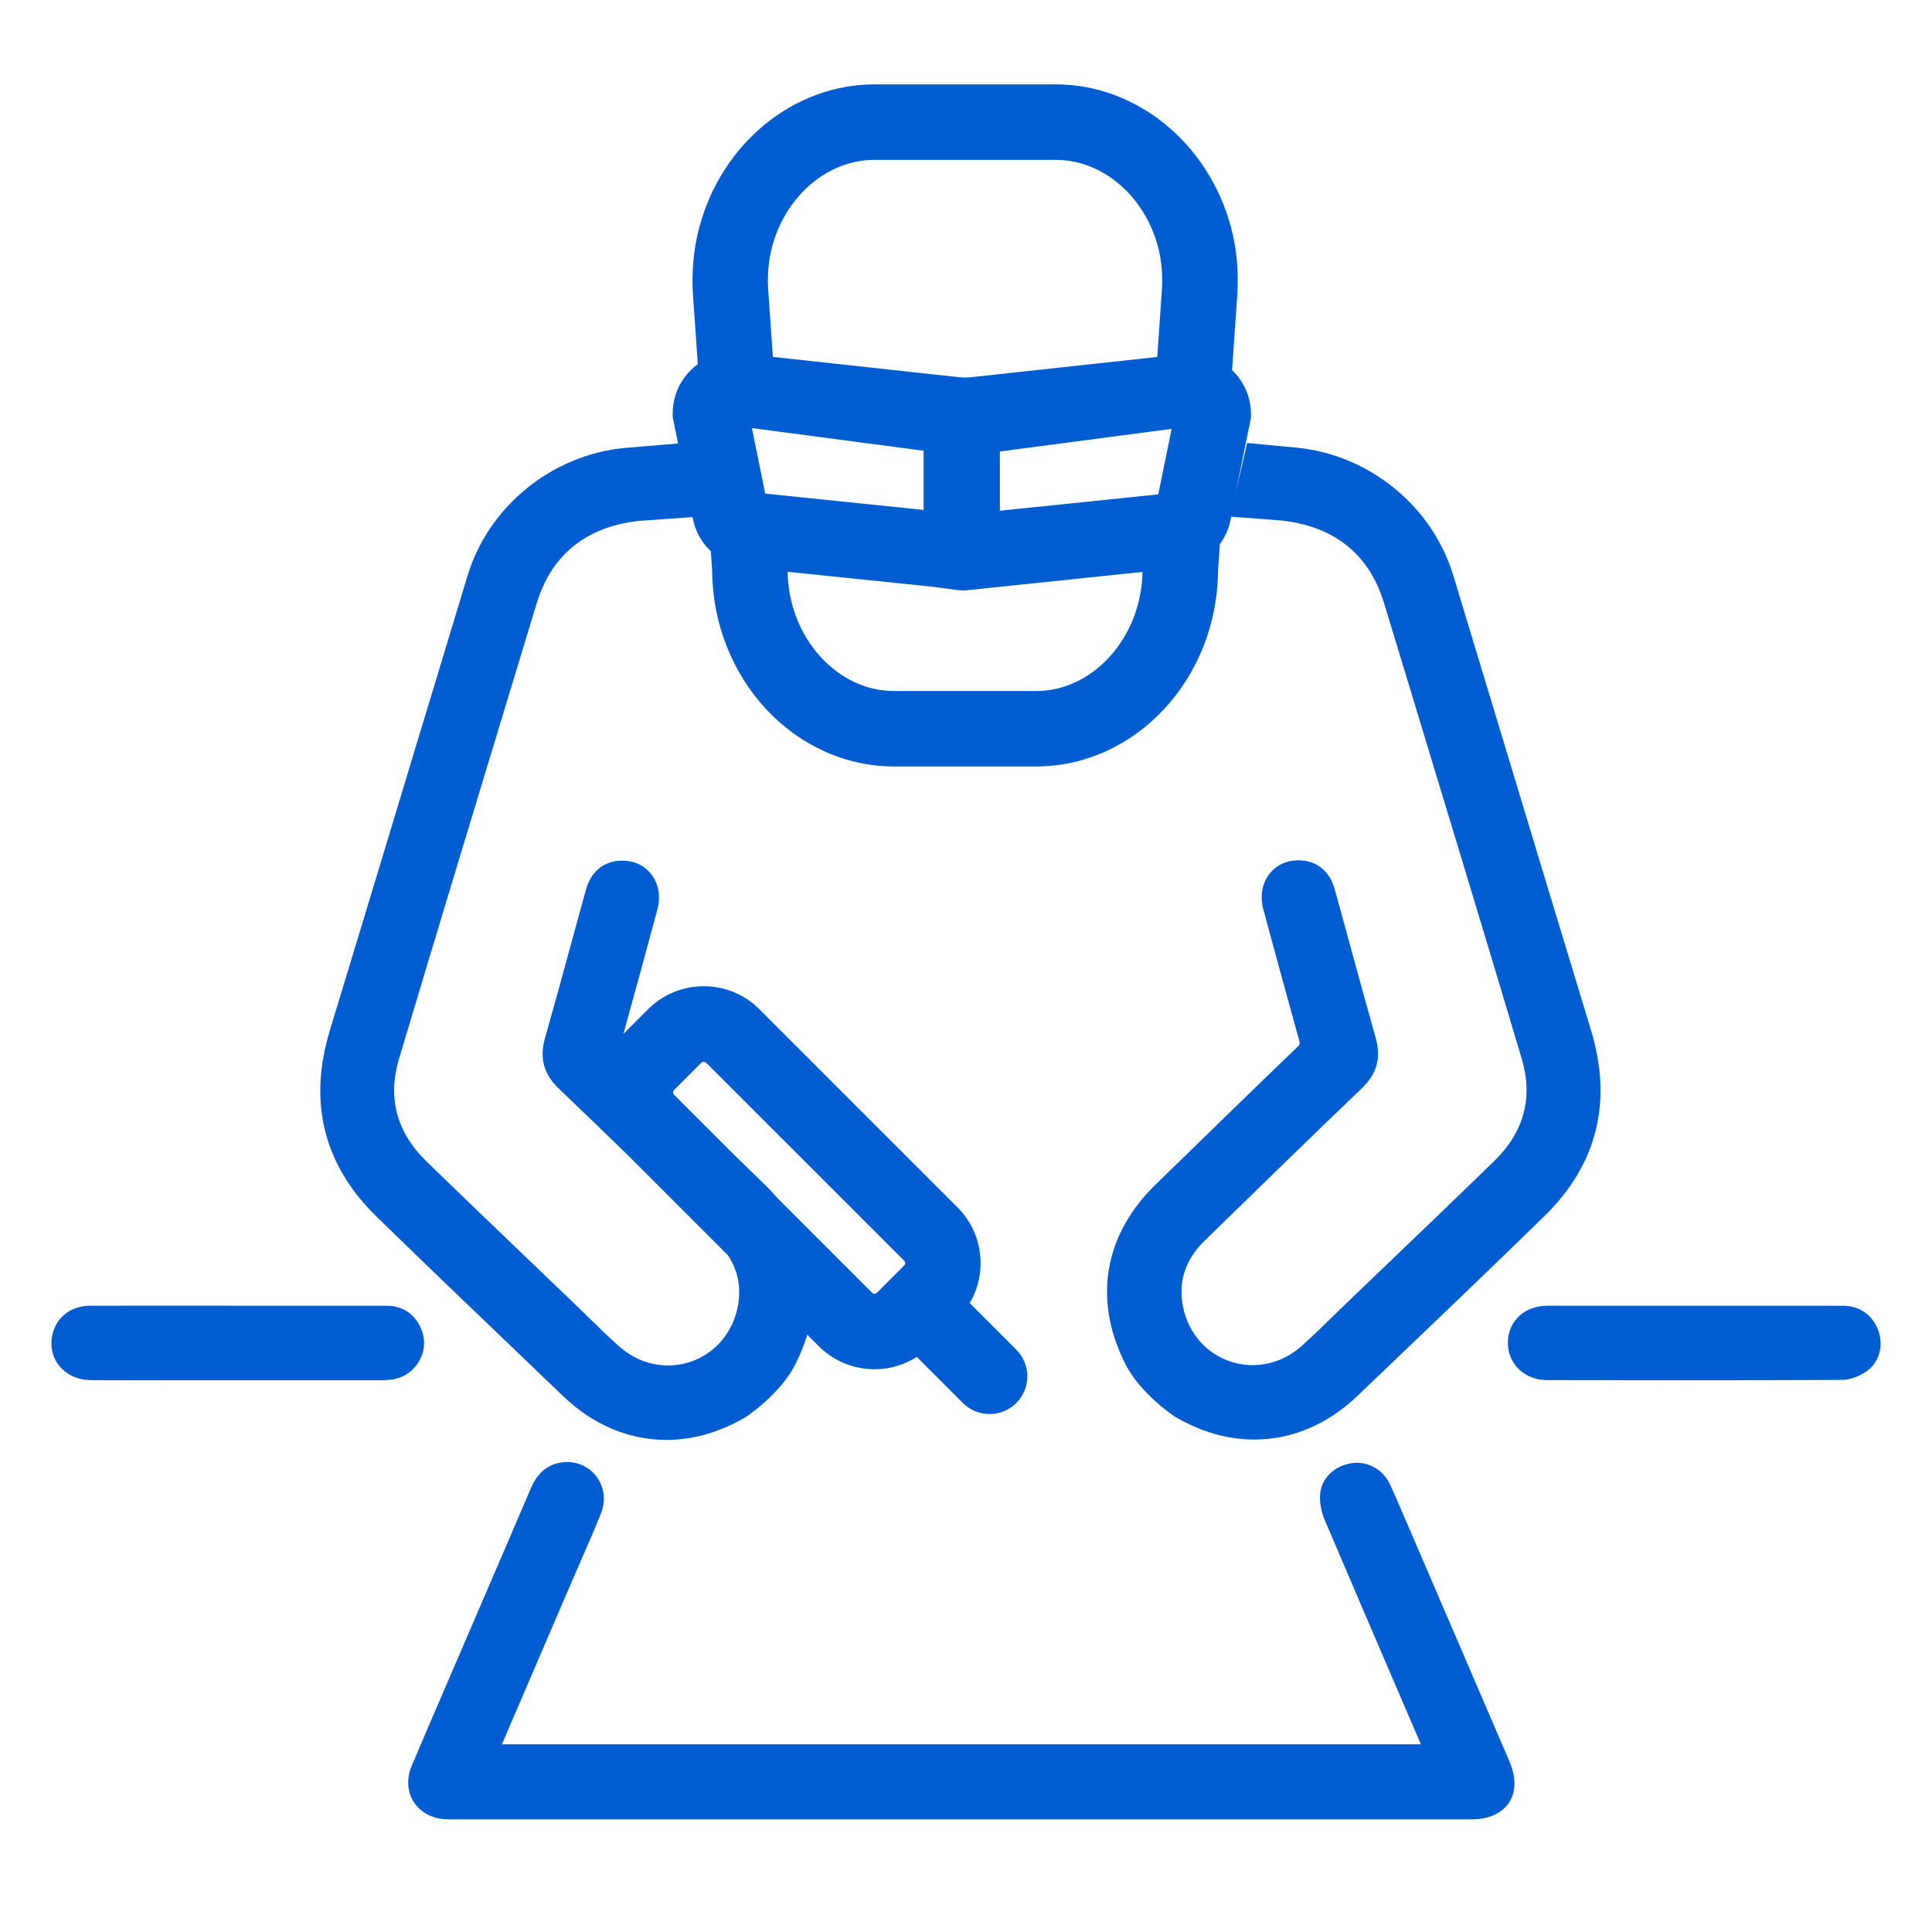 <svg width="64" height="64" viewBox="0 0 64 64" fill="none" xmlns="http://www.w3.org/2000/svg">
<g clip-path="url(#clip0_210_3549)">
<path d="M62.227 44.089C62.045 43.569 61.608 43.257 61.057 43.255C60.29 43.254 59.523 43.253 58.756 43.253H56.319H53.344C52.651 43.253 51.958 43.253 51.265 43.254C50.514 43.255 49.973 43.744 49.95 44.442C49.938 44.777 50.058 45.092 50.286 45.329C50.527 45.579 50.865 45.717 51.237 45.718C52.818 45.721 54.219 45.723 55.52 45.723C57.501 45.723 59.293 45.719 60.999 45.712C61.265 45.711 61.568 45.607 61.83 45.427C62.24 45.147 62.403 44.596 62.227 44.088V44.089ZM17.695 45.332L18.659 46.253C19.648 47.199 20.829 47.699 22.074 47.699C22.939 47.699 23.796 47.46 24.622 46.989C24.64 46.979 24.652 46.973 24.66 46.969C24.666 46.972 25.875 46.187 26.373 45.141C26.527 44.832 26.649 44.521 26.742 44.212L27.124 44.594C27.617 45.087 28.272 45.358 28.969 45.358C29.473 45.358 29.956 45.216 30.371 44.95L31.897 46.477C32.141 46.721 32.461 46.843 32.781 46.843C33.101 46.843 33.421 46.721 33.665 46.477C34.153 45.989 34.153 45.197 33.665 44.709L32.123 43.167C32.713 42.167 32.578 40.855 31.721 39.997L25.157 33.434C24.664 32.941 24.009 32.67 23.312 32.67C22.615 32.67 21.96 32.941 21.467 33.434L20.65 34.251C21.041 32.848 21.422 31.445 21.776 30.132C21.89 29.709 21.821 29.286 21.585 28.974C21.363 28.68 21.027 28.515 20.636 28.51H20.613C20.018 28.51 19.58 28.859 19.411 29.467C19.241 30.081 19.073 30.697 18.905 31.312C18.63 32.322 18.345 33.366 18.054 34.389C17.865 35.053 18.013 35.587 18.519 36.069C19.287 36.801 20.057 37.547 20.819 38.287L20.825 38.293L24.114 41.582C24.452 42.093 24.561 42.666 24.438 43.292C24.213 44.434 23.263 45.232 22.128 45.232C21.537 45.232 20.979 45.015 20.513 44.603C20.171 44.301 19.836 43.972 19.512 43.655C19.367 43.514 19.223 43.373 19.078 43.233C18.6 42.775 18.123 42.317 17.645 41.859C16.49 40.752 15.295 39.608 14.129 38.474C13.138 37.511 12.832 36.367 13.218 35.074C14.455 30.933 15.732 26.729 16.966 22.662L17.778 19.988C18.365 18.05 19.818 17.409 21.144 17.257L22.943 17.129C23.016 17.572 23.234 17.967 23.547 18.262L23.59 18.892C23.613 22.48 26.313 25.391 29.628 25.391H34.311C37.627 25.391 40.327 22.48 40.349 18.892L40.41 18.022C40.603 17.762 40.735 17.452 40.783 17.116L42.482 17.245C43.808 17.397 45.26 18.039 45.848 19.977L46.66 22.651C47.894 26.717 49.171 30.922 50.407 35.062C50.793 36.355 50.487 37.499 49.497 38.463C48.331 39.597 47.137 40.742 45.981 41.848C45.503 42.306 45.025 42.764 44.548 43.222C44.402 43.361 44.258 43.502 44.114 43.644C43.79 43.961 43.454 44.289 43.112 44.592C42.647 45.004 42.088 45.221 41.497 45.221C40.362 45.221 39.412 44.423 39.188 43.281C39.025 42.454 39.267 41.719 39.908 41.097C40.418 40.602 40.927 40.105 41.436 39.609C42.635 38.441 43.875 37.233 45.106 36.058C45.612 35.575 45.76 35.042 45.571 34.378C45.28 33.355 44.995 32.31 44.72 31.3C44.552 30.686 44.384 30.07 44.214 29.456C44.045 28.847 43.607 28.499 43.012 28.499H42.989C42.598 28.504 42.262 28.669 42.04 28.963C41.804 29.276 41.735 29.697 41.849 30.121C42.221 31.499 42.622 32.978 43.033 34.45C43.07 34.582 43.061 34.602 42.978 34.682C41.555 36.05 40.118 37.45 38.728 38.805L38.272 39.249C36.58 40.898 36.212 43.034 37.252 45.129C37.75 46.175 38.96 46.961 38.965 46.957C38.973 46.961 38.986 46.967 39.004 46.977C39.83 47.448 40.687 47.686 41.552 47.687C42.797 47.687 43.978 47.187 44.967 46.241L45.93 45.32C47.649 43.677 49.426 41.979 51.157 40.289C52.908 38.579 53.427 36.502 52.701 34.117C51.82 31.224 50.931 28.281 50.07 25.434C49.428 23.31 48.787 21.186 48.142 19.062C47.445 16.762 45.354 15.06 42.94 14.828C42.788 14.814 41.467 14.69 41.313 14.675L40.939 16.299L41.44 13.844V13.718C41.44 13.145 41.199 12.627 40.813 12.261L40.984 9.817C41.04 9.015 40.97 8.241 40.775 7.517C40.028 4.737 37.643 2.795 34.977 2.795H28.967C26.3 2.795 23.915 4.737 23.168 7.517C22.973 8.241 22.903 9.015 22.959 9.817L23.116 12.064C22.612 12.429 22.284 13.023 22.284 13.692V13.818L22.462 14.691C22.177 14.716 20.832 14.825 20.688 14.839C18.275 15.072 16.185 16.773 15.487 19.073C14.842 21.197 14.2 23.321 13.558 25.445C12.698 28.292 11.808 31.235 10.928 34.129C10.202 36.514 10.721 38.59 12.472 40.3C14.203 41.989 15.98 43.688 17.698 45.331L17.695 45.332ZM24.319 38.254L24.312 38.247L22.328 36.264C22.286 36.221 22.286 36.152 22.328 36.109L23.235 35.203C23.256 35.182 23.284 35.171 23.312 35.171C23.34 35.171 23.368 35.182 23.389 35.203L29.953 41.766C29.995 41.809 29.995 41.878 29.953 41.92L29.047 42.827C29.025 42.848 28.997 42.859 28.969 42.859C28.941 42.859 28.913 42.848 28.892 42.827L25.742 39.676L25.74 39.674L25.736 39.67C25.617 39.531 25.49 39.394 25.353 39.261L24.897 38.817C24.705 38.63 24.512 38.442 24.319 38.254V38.254ZM36.765 21.748C36.098 22.485 35.226 22.892 34.31 22.892H29.627C28.711 22.892 27.839 22.485 27.172 21.748C26.493 20.997 26.111 20.004 26.09 18.941L30.88 19.435C30.955 19.442 31.802 19.562 31.875 19.562C31.883 19.562 31.894 19.558 31.909 19.55C31.923 19.559 31.932 19.563 31.937 19.562L37.847 18.946C37.825 20.007 37.442 20.998 36.765 21.748ZM38.369 16.377L38.015 16.414L33.122 16.918V14.957L38.163 14.292L38.812 14.207L38.369 16.377ZM25.579 8.166C26.033 6.476 27.425 5.296 28.963 5.296H34.973C36.512 5.296 37.903 6.476 38.358 8.166C38.48 8.622 38.524 9.119 38.487 9.644L38.335 11.825L32.125 12.5C32.071 12.5 32.019 12.502 31.968 12.506C31.918 12.502 31.867 12.5 31.812 12.5L25.602 11.823L25.45 9.644C25.413 9.119 25.457 8.622 25.579 8.166ZM25.774 14.295L30.596 14.931V16.892L25.922 16.41L25.349 16.351L24.907 14.181L25.774 14.295ZM46.713 50.705C46.66 50.581 46.607 50.457 46.554 50.334C46.389 49.946 46.218 49.544 46.035 49.154C45.835 48.73 45.41 48.457 44.952 48.457C44.897 48.457 44.843 48.461 44.79 48.468C44.212 48.55 43.787 48.954 43.733 49.473C43.705 49.741 43.759 50.059 43.881 50.346C44.7 52.274 45.542 54.23 46.355 56.122C46.593 56.675 46.832 57.229 47.069 57.782H16.626C17.26 56.307 17.894 54.831 18.528 53.355L19.02 52.211C19.11 52.003 19.2 51.796 19.291 51.589C19.497 51.117 19.711 50.629 19.905 50.141C20.067 49.734 20.026 49.304 19.792 48.959C19.568 48.629 19.191 48.431 18.784 48.431C18.719 48.431 18.652 48.436 18.587 48.446C17.906 48.548 17.657 49.133 17.575 49.325C17.055 50.543 16.523 51.779 16.008 52.975C15.801 53.457 15.593 53.939 15.386 54.421C15.223 54.799 15.06 55.177 14.898 55.554C14.483 56.515 14.055 57.509 13.641 58.489C13.465 58.904 13.486 59.339 13.698 59.681C13.913 60.026 14.3 60.24 14.758 60.266C14.812 60.269 14.872 60.27 14.943 60.27C14.978 60.27 15.014 60.27 15.05 60.27C15.083 60.27 15.117 60.269 15.15 60.269C26.345 60.269 37.54 60.269 48.736 60.269C49.308 60.269 49.752 60.072 49.987 59.716C50.222 59.359 50.227 58.872 50.001 58.346C48.906 55.799 47.81 53.251 46.714 50.704L46.713 50.705ZM13.79 45.23C14.077 44.85 14.126 44.403 13.929 43.97C13.719 43.509 13.318 43.254 12.8 43.254C11.775 43.253 10.75 43.253 9.725 43.253H7.899C7.899 43.253 5.647 43.252 5.057 43.252C4.37 43.252 3.683 43.252 2.997 43.254C2.383 43.254 1.907 43.596 1.753 44.143C1.646 44.523 1.713 44.912 1.937 45.211C2.175 45.528 2.564 45.714 3.005 45.719C3.358 45.722 3.741 45.724 4.209 45.724C4.486 45.724 4.763 45.724 5.04 45.723C5.316 45.722 5.593 45.722 5.869 45.722H9.478C10.537 45.722 11.595 45.722 12.656 45.722C12.983 45.722 13.455 45.671 13.788 45.23H13.79Z" fill="#005DD1"/>
</g>
<defs>
<clipPath id="clip0_210_3549">
<rect width="64" height="64" fill="white"/>
</clipPath>
</defs>
</svg>
